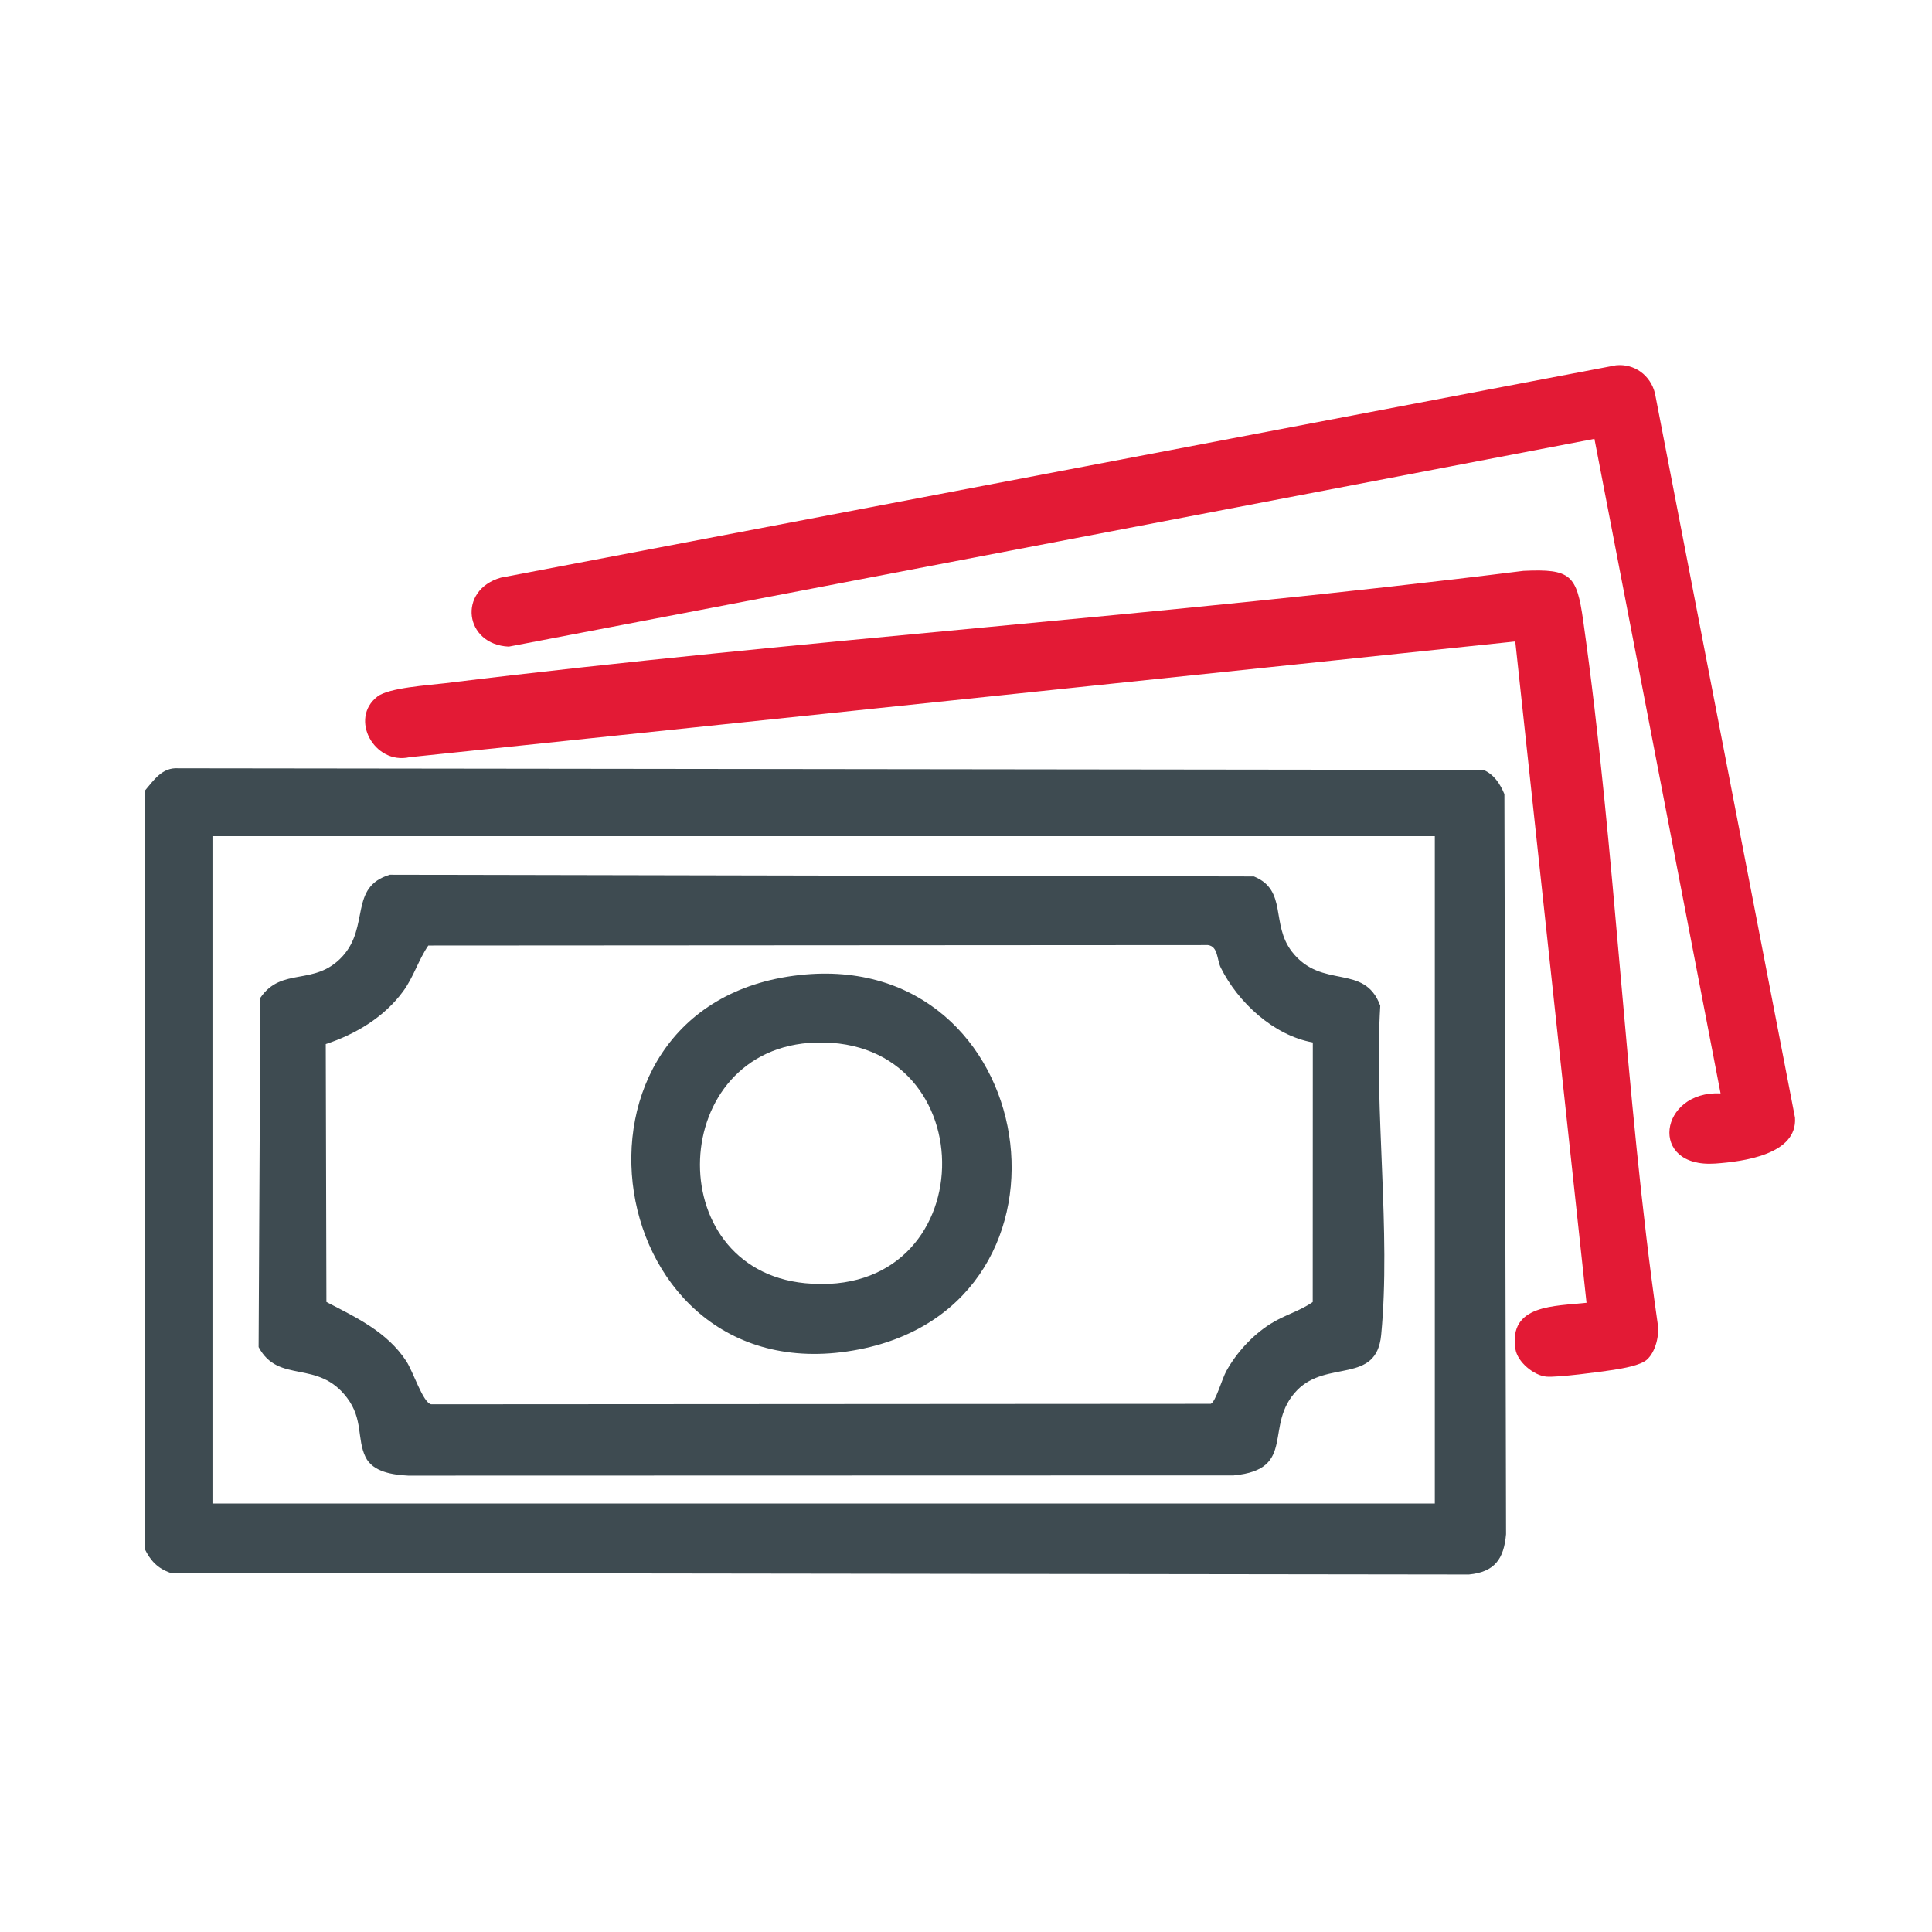 <?xml version="1.0" encoding="UTF-8"?>
<svg width="254px" height="254px" viewBox="0 0 254 254" version="1.1" xmlns="http://www.w3.org/2000/svg" xmlns:xlink="http://www.w3.org/1999/xlink">
    <title>Artboard</title>
    <g id="Artboard" stroke="none" stroke-width="1" fill="none" fill-rule="evenodd">
        <g id="money" transform="translate(19, 48)" fill-rule="nonzero">
            <path d="M0.006,155.597 L0.006,55.998 C1.227,54.577 2.295,52.862 4.447,53.009 L176.03,53.218 C177.415,53.807 178.228,55.064 178.784,56.406 L179,153.7 C178.716,156.95 177.506,158.677 174.116,159 L3.391,158.779 C1.692,158.179 0.772,157.166 0,155.586 L0.006,155.597 Z M169.635,61.932 L8.934,61.932 L8.934,149.663 L169.635,149.663 L169.635,61.932 Z" id="Shape" fill="#3E4B51"></path>
            <path d="M197.53,130.747 C196.643,131.53 194.345,131.897 193.139,132.094 C191.393,132.37 185.729,133.115 184.296,132.985 C182.652,132.838 180.502,131.062 180.235,129.376 C179.296,123.462 185.444,123.744 189.579,123.276 L180.212,36.332 L34.845,51.55 C30.21,52.587 26.855,46.464 30.631,43.566 C32.144,42.404 37.348,42.089 39.515,41.824 C86.639,36.044 134.157,32.96 181.276,27.051 C187.543,26.752 188.294,27.615 189.141,33.597 C193.481,64.208 194.55,95.4 198.935,126.027 C199.196,127.504 198.662,129.737 197.53,130.741 L197.53,130.747 Z" id="Path" fill="#E31A35"></path>
            <path d="M207.203,95.748 L190.62,9.696 L47.887,37.011 C42.065,36.751 41.111,29.589 46.842,27.943 L193.448,0.026 C195.896,-0.222 197.992,1.35 198.576,3.7 L216.988,98.932 C217.329,103.784 210.196,104.714 206.51,104.973 C197.628,105.588 199.139,95.359 207.203,95.748 Z" id="Path" fill="#E31A35"></path>
            <path d="M32.246,67 L145.853,67.227 C150.304,69.05 148.024,73.463 150.849,77.115 C154.783,82.187 160.365,78.552 162.462,84.22 C161.638,98.066 163.889,113.889 162.582,127.508 C161.956,134.022 155.459,130.751 151.543,134.761 C147.029,139.378 151.617,145.171 143.193,145.972 L34.679,146 C32.701,145.898 30.012,145.546 29.052,143.547 C27.898,141.15 28.767,138.6 26.624,135.766 C22.753,130.649 17.626,134.011 15,129.098 L15.233,83.175 C18.058,79.046 22.333,81.721 25.993,77.768 C29.654,73.815 26.846,68.619 32.241,67.006 L32.246,67 Z M153.583,89.047 C148.445,88.127 143.755,83.777 141.499,79.228 C140.97,78.166 141.163,76.428 139.805,76.246 L37.311,76.308 C35.998,78.222 35.384,80.449 33.991,82.34 C31.507,85.725 27.75,87.974 23.828,89.263 L23.913,123.169 C27.875,125.236 31.882,127.093 34.418,130.955 C35.327,132.341 36.606,136.413 37.68,136.623 L140.174,136.561 C140.811,136.345 141.658,133.267 142.232,132.239 C143.573,129.825 145.654,127.559 147.979,126.077 C149.826,124.895 151.844,124.396 153.583,123.175 L153.595,89.053 L153.583,89.047 Z" id="Shape" fill="#3E4B51"></path>
            <path d="M86.103,80.19 C117.888,76.662 125.182,123.279 93.973,129.402 C59.72,136.125 51.821,83.995 86.103,80.19 L86.103,80.19 Z M88.277,89.061 C68.729,89.627 67.665,118.835 86.851,120.701 C110.38,122.991 110.858,88.411 88.277,89.061 Z" id="Shape" fill="#3E4B51"></path>
        </g>
    </g>
</svg>
